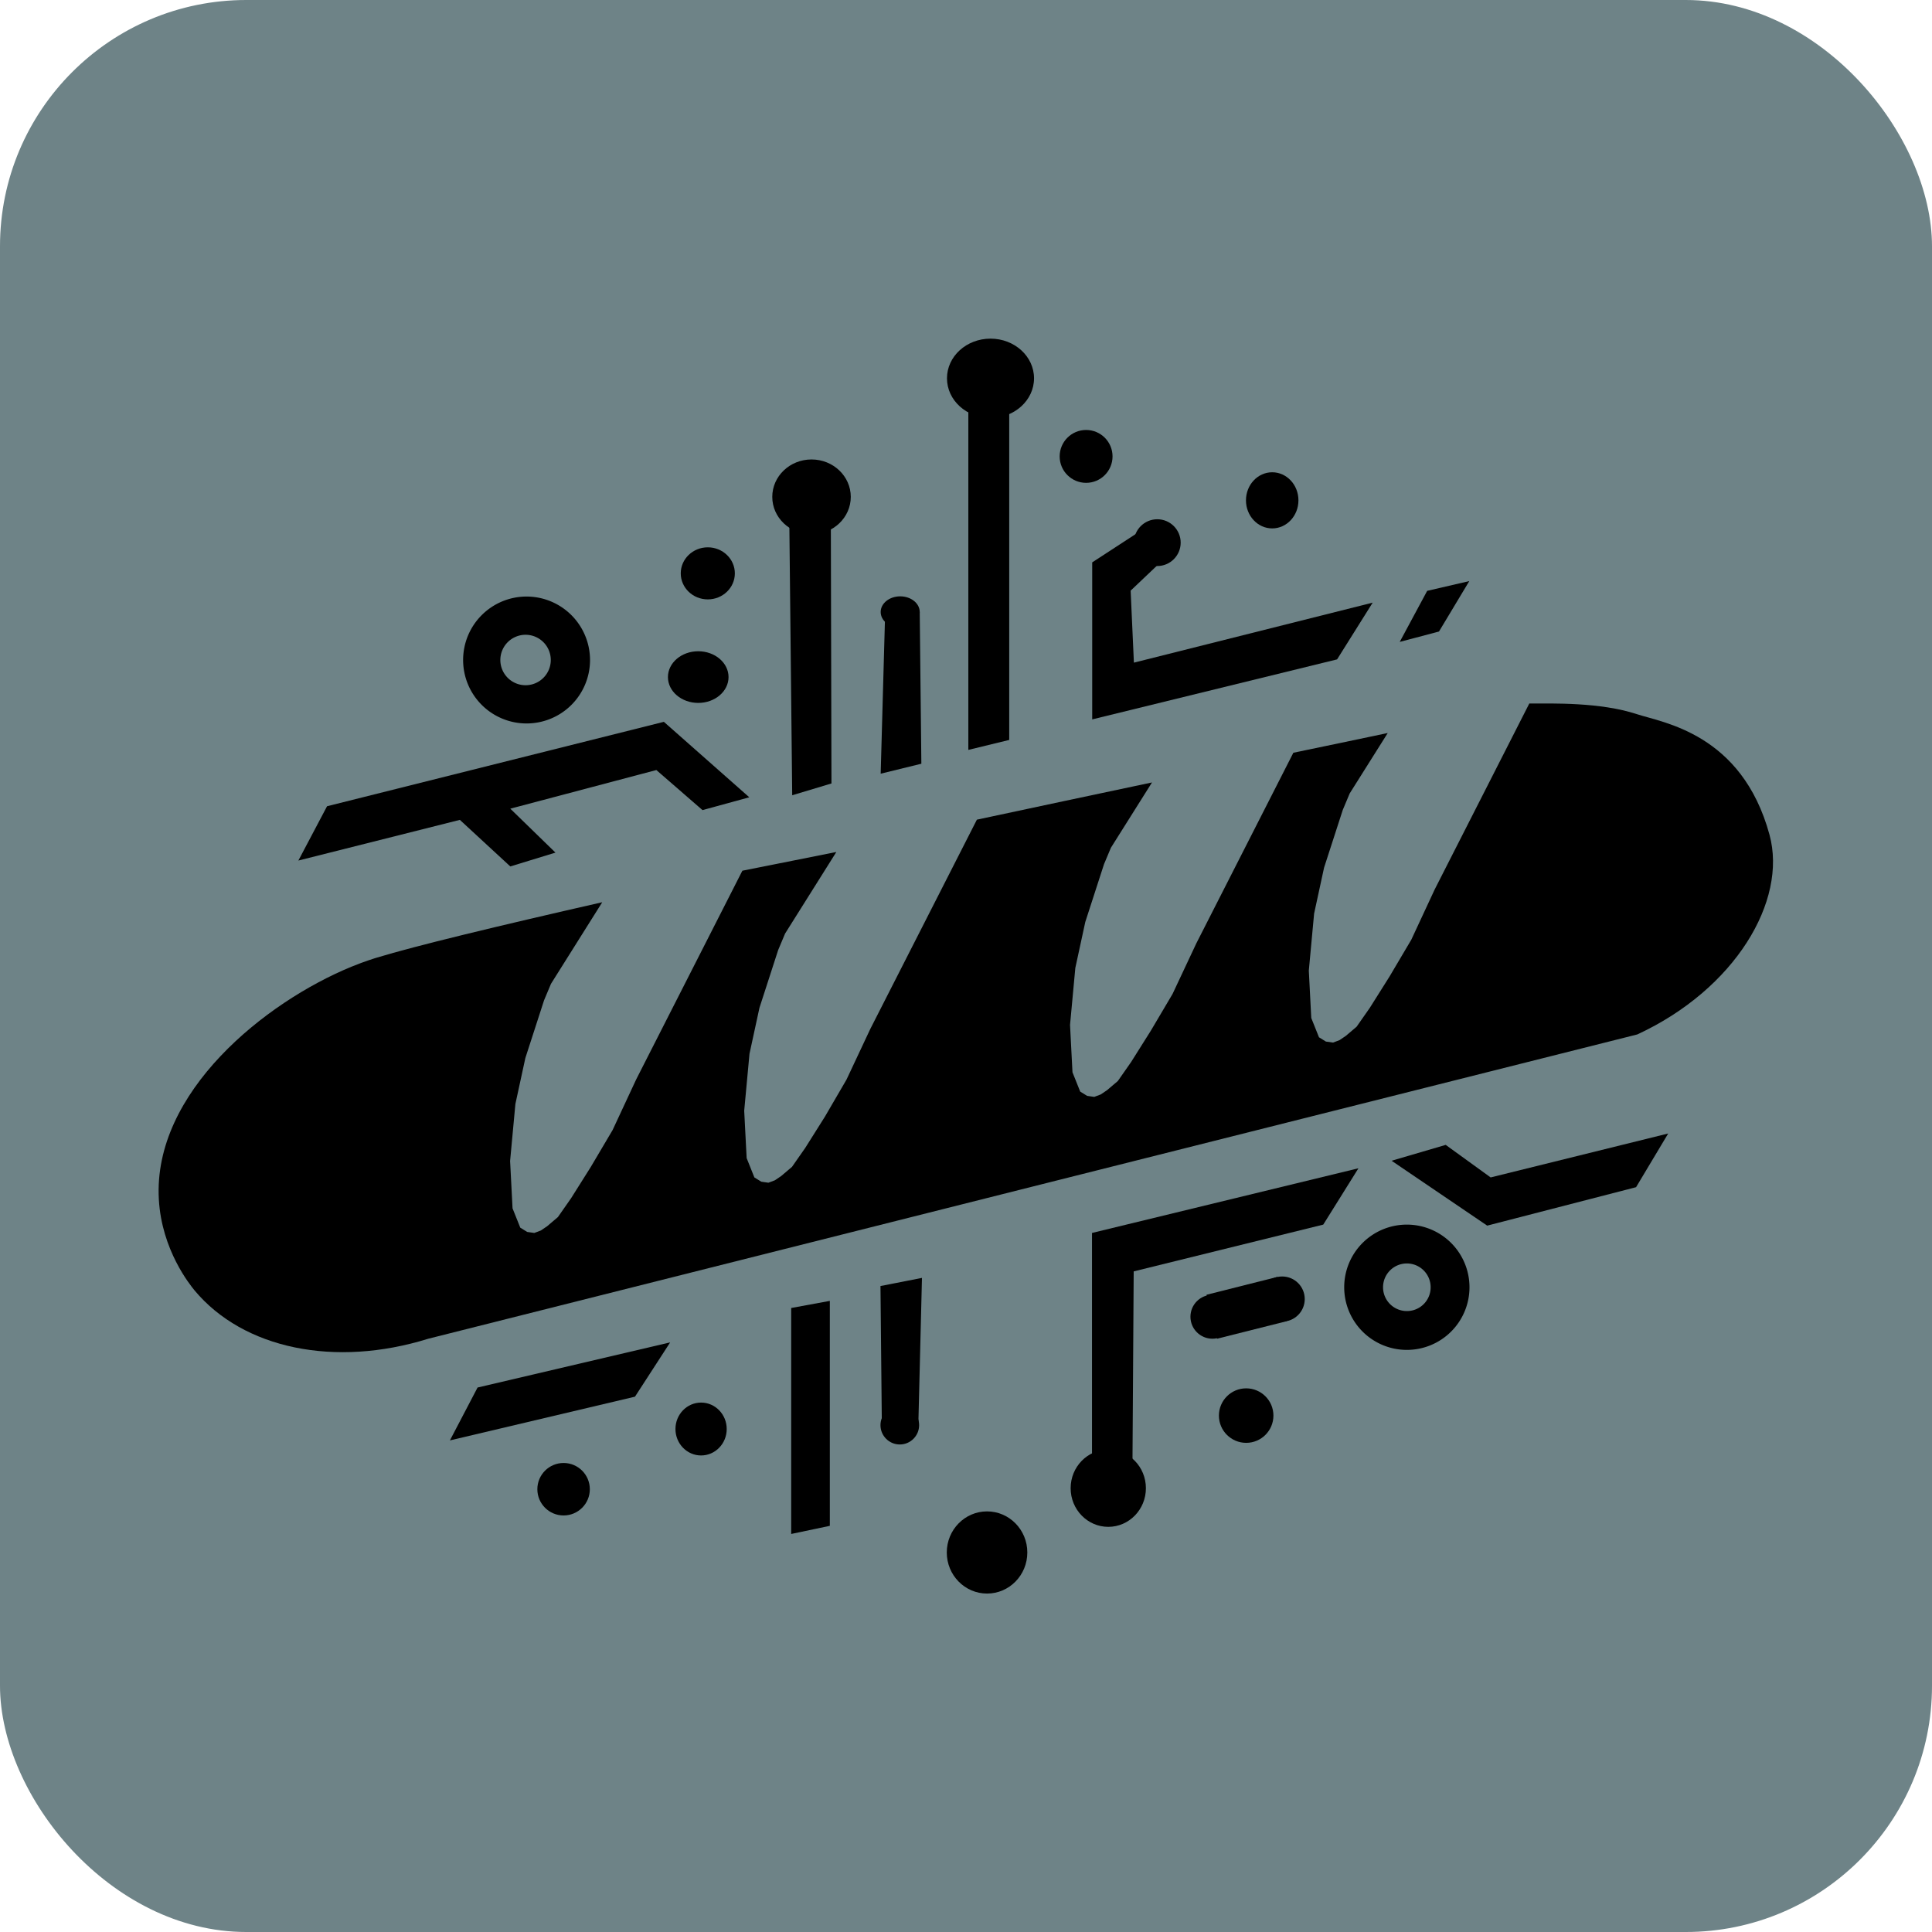 <svg id="Layer_1" data-name="Layer 1" xmlns="http://www.w3.org/2000/svg" viewBox="0 0 949.9 949.9"><defs><style>.cls-1{fill:#6e8387;}</style></defs><rect class="cls-1" width="949.9" height="949.9" rx="121.1"/><g id="abajo"><path d="M827.5,602.1a30.8,30.8,0,1,0,30.8,30.8A30.81,30.81,0,0,0,827.5,602.1Zm0,42.5a11.7,11.7,0,1,1,11.7-11.7A11.65,11.65,0,0,1,827.5,644.6Z" transform="translate(-135.8)"/><circle cx="612.7" cy="696" r="13.4"/><circle cx="630.4" cy="638.7" r="11.1"/><circle cx="596.1" cy="647.4" r="10.8"/><ellipse cx="544.9" cy="731.7" rx="18.5" ry="19"/><ellipse cx="485.3" cy="763.3" rx="19.8" ry="20.2"/><circle cx="442.4" cy="700.7" r="9.5"/><ellipse cx="344.7" cy="702.6" rx="12.6" ry="13"/><circle cx="277.1" cy="732.2" r="12.9"/><polygon points="329.5 660 312.2 686.7 221.2 708.2 234.8 682.2 329.5 660"/><polygon points="389 754.2 408 750.2 408 639.6 389 643.1 389 754.2"/><polygon points="453.3 628.3 432.9 632.3 433.6 703.3 451.5 701.1 453.3 628.3"/><polygon points="557.4 625.1 650.6 602.1 667.9 574.4 536.9 606.2 536.9 719.3 556.8 719.3 557.4 625.1"/><polygon points="632.6 649.6 598.4 658.2 593.2 636.6 628.1 627.8 632.6 649.6"/><polygon points="820.2 557.3 804.4 583.7 731.2 602.6 684.2 570.7 710.8 562.9 732.9 578.9 820.2 557.3"/></g><g id="arriba"><polygon points="722.4 285.7 707.5 310.5 688.2 315.6 701.7 290.5 722.4 285.7"/><path d="M394.7,293.3a31.2,31.2,0,1,0,31.2,31.2A31.24,31.24,0,0,0,394.7,293.3Zm-.5,43.6a12.4,12.4,0,1,1,12.4-12.4A12.4,12.4,0,0,1,394.2,336.9Z" transform="translate(-135.8)"/><ellipse cx="343.3" cy="332.9" rx="14.9" ry="12.7"/><ellipse cx="348" cy="281.9" rx="13.3" ry="12.8"/><ellipse cx="399" cy="244.3" rx="19.3" ry="18.4"/><circle cx="534" cy="224.4" r="13"/><ellipse cx="625.5" cy="246" rx="12.9" ry="13.8"/><ellipse cx="442.6" cy="300.9" rx="9.6" ry="7.7"/><circle cx="569" cy="266.8" r="11.5"/><polygon points="368.4 392 345.4 398.3 322.7 378.6 250.9 397.6 273.1 419.2 250.9 426 226.1 403.1 146.7 423.1 160.8 396.4 326.4 354.9 368.4 392"/><polygon points="408.8 385.2 389.5 391 388.1 258.3 408.5 258.3 408.8 385.2"/><polygon points="433 380.4 453 375.5 452.2 300.9 435.2 301.3 433 380.4"/><polygon points="496.2 363.8 476.1 368.7 476.1 202.1 496.2 202.1 496.2 363.8"/><polygon points="674.9 296.3 657.4 324.2 537 353.7 537 276.5 561.1 260.8 569.7 277.3 555.9 290.4 557.5 325.8 674.9 296.3"/><ellipse cx="487" cy="186" rx="21.4" ry="19.5"/></g><g id="pan"><path d="M500.8,428.1,448.6,530.7,437,555.6l-10.7,18.1-9.7,15.4-6.5,9.3-5.3,4.5-3.1,2.1-3.2,1.2-3.5-.5-3.4-2.1-1.4-3.5-2.4-6-1.2-23.3,2.6-28,4.9-22.6,9.2-28.4,3.4-8.1,25.2-40.1c-52.3,11.9-92,21.5-110.7,27.2-1,.3-6,1.8-12.6,4.5-42.4,17.4-97.7,61.7-94.7,114.4,1.4,25,15.4,42.1,17.6,44.8,24,28.7,69,38,114.9,23.7q297.15-74.85,594.4-149.6c48-22.2,73.9-65.6,65-98.2-13.6-49.9-52.6-55.1-65.3-59.3-18-5.9-41.3-5.2-52.6-5.2h-.2l-46.5,91.4L829.7,462,819,480.1l-9.7,15.4-6.5,9.3-5.3,4.5-3.1,2.1-3.2,1.2-3.5-.5-3.4-2.1-1.4-3.5-2.4-6-1.2-23.3,2.6-28,4.9-22.6,9.2-28.4,3.4-8.1,18.7-29.7c-15.3,3.2-30.8,6.5-46.4,9.7L724,463.8l-11.7,24.9-10.7,18.1-9.7,15.4-6.5,9.3-5.3,4.5-3.1,2.1-3.2,1.2-3.5-.5-3.4-2.1-1.4-3.5-2.4-6-1.2-23.3,2.6-28,4.9-22.6,9.2-28.4,3.4-8.1,20.2-32.1c-29,6.1-57.9,12.3-86.1,18.3L563.7,505.9,552,530.8,541.4,549l-9.7,15.4-6.5,9.3-5.3,4.5-3.1,2.1-3.2,1.2-3.5-.5-3.4-2.1-1.4-3.5-2.4-6-1.2-23.3,2.6-28,4.9-22.6,9.2-28.4,3.4-8.1L547,418.9" transform="translate(-135.8)"/></g></svg>